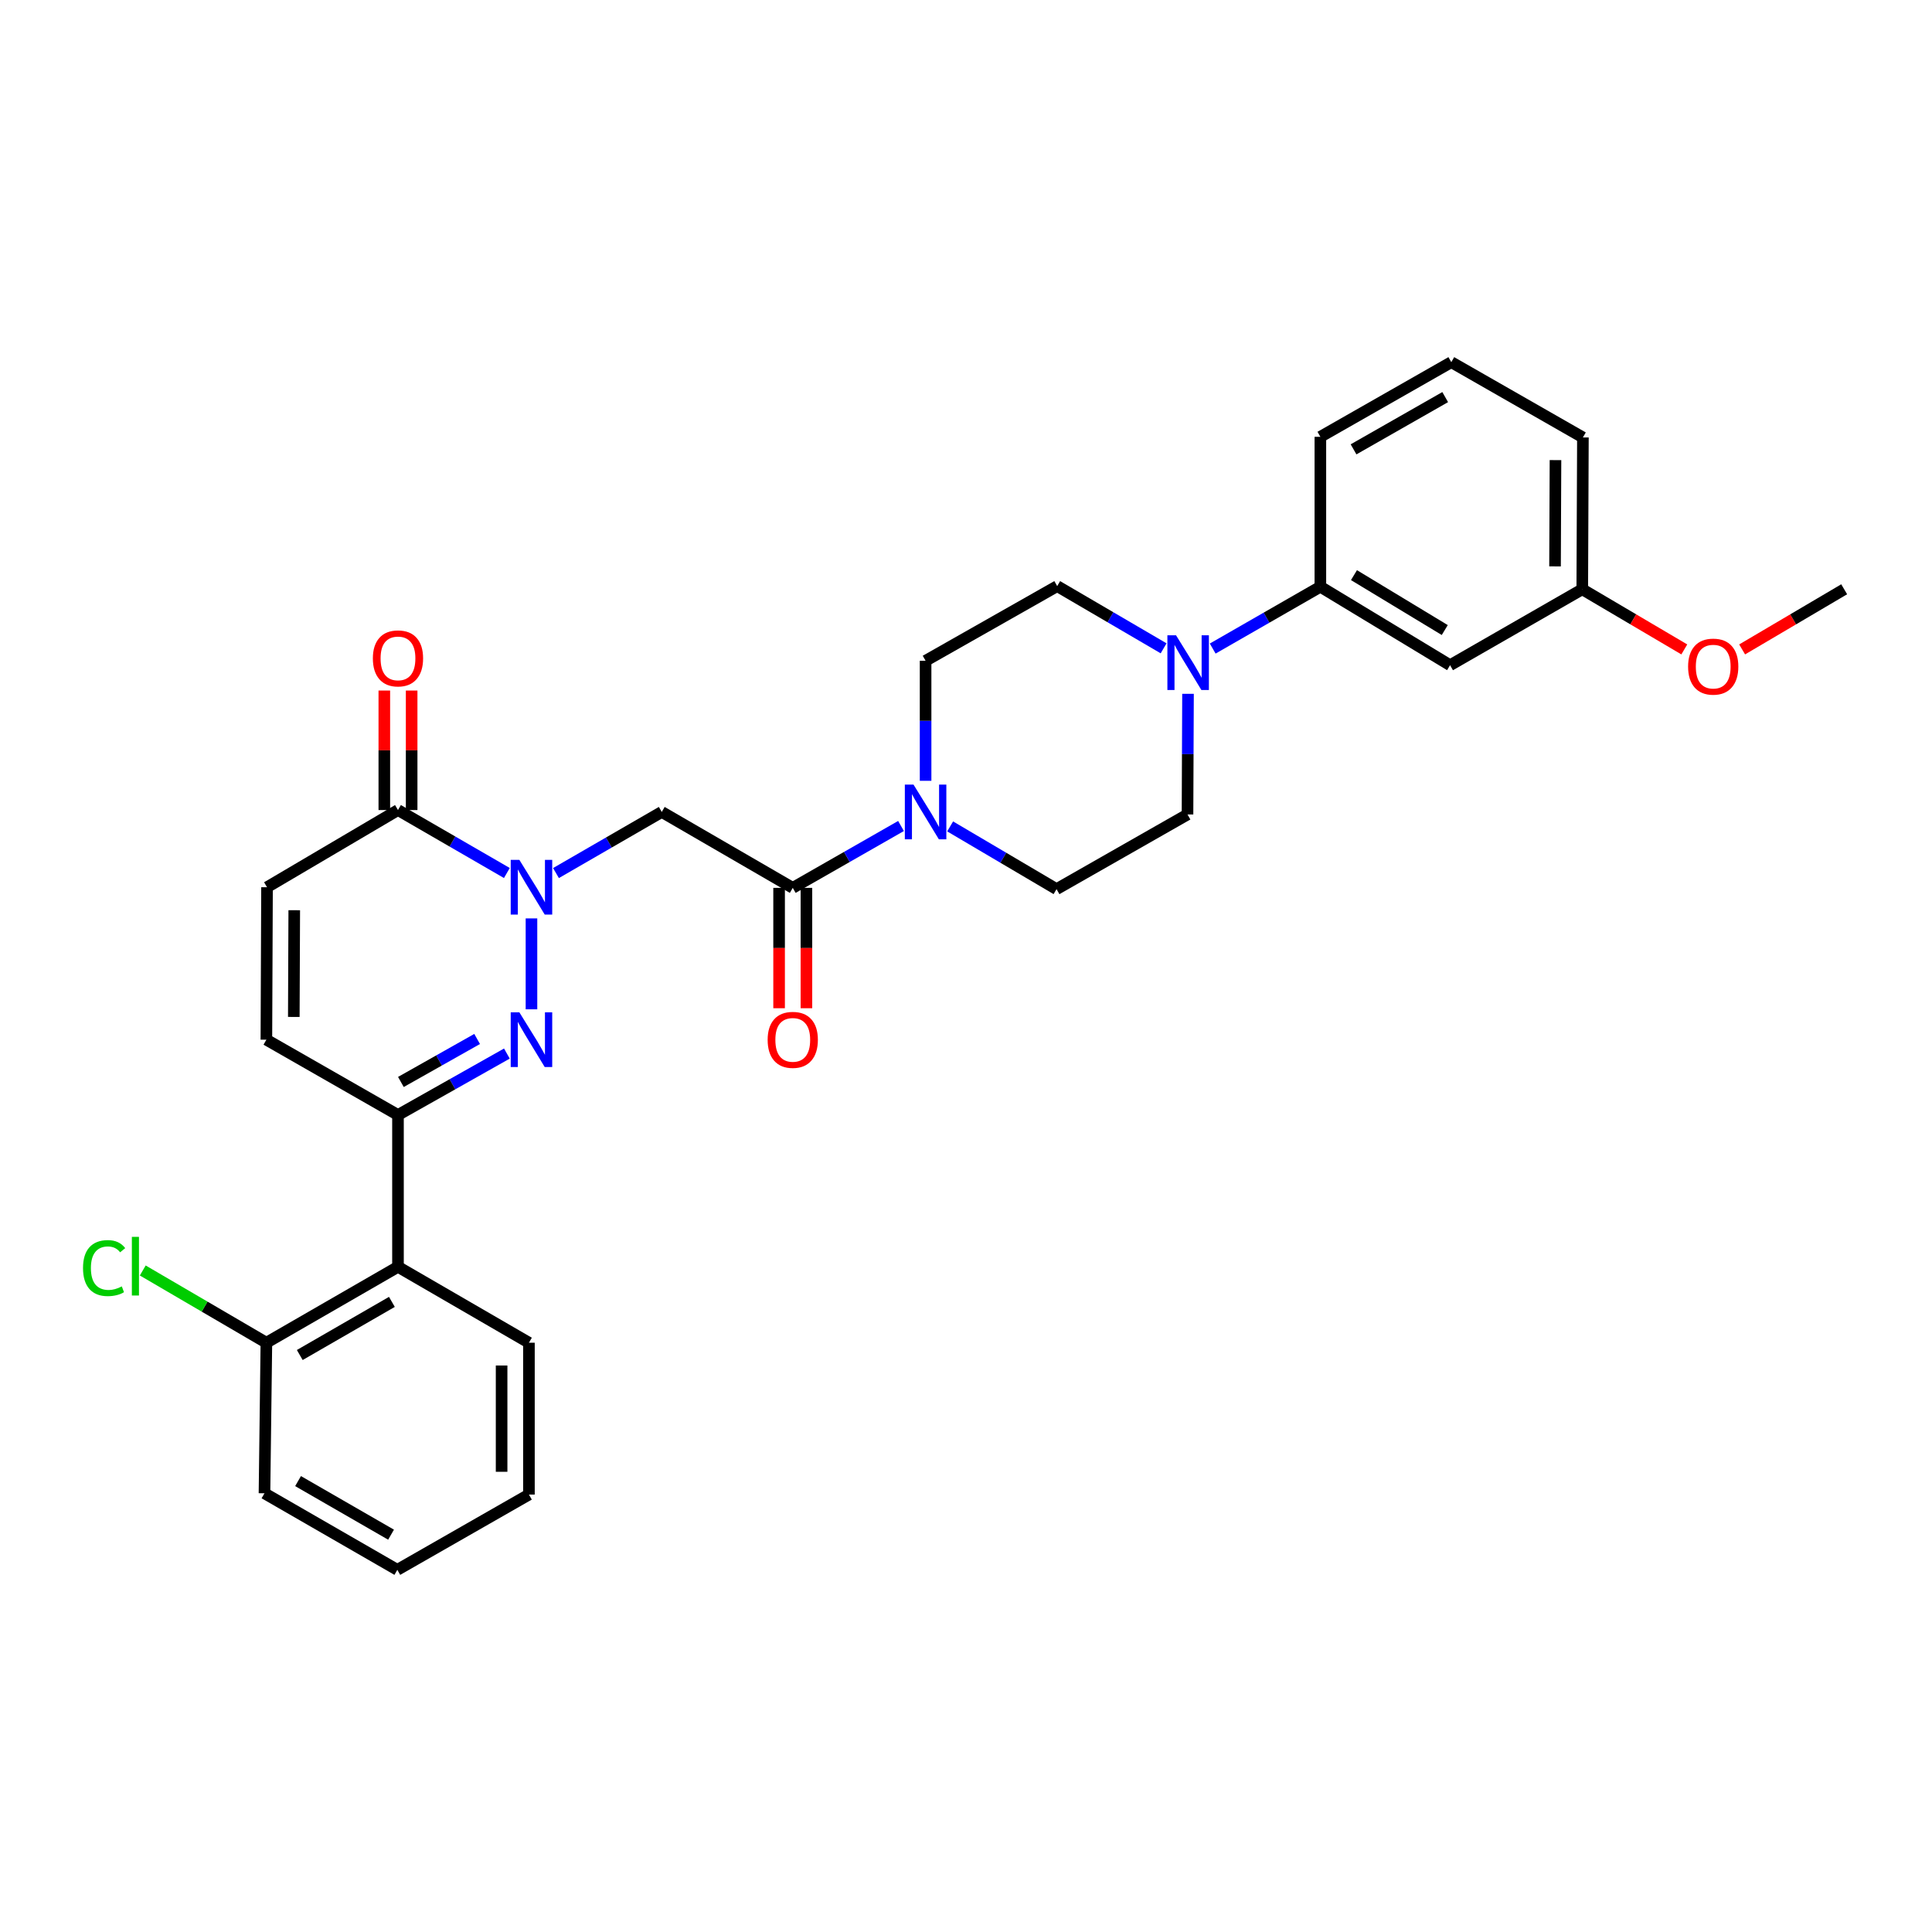 <?xml version='1.0' encoding='iso-8859-1'?>
<svg version='1.1' baseProfile='full'
              xmlns='http://www.w3.org/2000/svg'
                      xmlns:rdkit='http://www.rdkit.org/xml'
                      xmlns:xlink='http://www.w3.org/1999/xlink'
                  xml:space='preserve'
width='1000px' height='1000px' viewBox='0 0 1000 1000'>
<!-- END OF HEADER -->
<rect style='opacity:1.0;fill:#FFFFFF;stroke:none' width='1000' height='1000' x='0' y='0'> </rect>
<path class='bond-0' d='M 275.087,475.363 L 275.087,522.415' style='fill:none;fill-rule:evenodd;stroke:#0000FF;stroke-width:6px;stroke-linecap:butt;stroke-linejoin:miter;stroke-opacity:1' />
<path class='bond-2' d='M 287.775,451.899 L 315.152,436.08' style='fill:none;fill-rule:evenodd;stroke:#0000FF;stroke-width:6px;stroke-linecap:butt;stroke-linejoin:miter;stroke-opacity:1' />
<path class='bond-2' d='M 315.152,436.08 L 342.529,420.26' style='fill:none;fill-rule:evenodd;stroke:#000000;stroke-width:6px;stroke-linecap:butt;stroke-linejoin:miter;stroke-opacity:1' />
<path class='bond-4' d='M 262.352,451.866 L 234.174,435.572' style='fill:none;fill-rule:evenodd;stroke:#0000FF;stroke-width:6px;stroke-linecap:butt;stroke-linejoin:miter;stroke-opacity:1' />
<path class='bond-4' d='M 234.174,435.572 L 205.996,419.278' style='fill:none;fill-rule:evenodd;stroke:#000000;stroke-width:6px;stroke-linecap:butt;stroke-linejoin:miter;stroke-opacity:1' />
<path class='bond-1' d='M 262.364,545.321 L 234.18,561.218' style='fill:none;fill-rule:evenodd;stroke:#0000FF;stroke-width:6px;stroke-linecap:butt;stroke-linejoin:miter;stroke-opacity:1' />
<path class='bond-1' d='M 234.18,561.218 L 205.996,577.115' style='fill:none;fill-rule:evenodd;stroke:#000000;stroke-width:6px;stroke-linecap:butt;stroke-linejoin:miter;stroke-opacity:1' />
<path class='bond-1' d='M 246.96,537.77 L 227.231,548.898' style='fill:none;fill-rule:evenodd;stroke:#0000FF;stroke-width:6px;stroke-linecap:butt;stroke-linejoin:miter;stroke-opacity:1' />
<path class='bond-1' d='M 227.231,548.898 L 207.502,560.025' style='fill:none;fill-rule:evenodd;stroke:#000000;stroke-width:6px;stroke-linecap:butt;stroke-linejoin:miter;stroke-opacity:1' />
<path class='bond-7' d='M 205.996,577.115 L 205.996,655.708' style='fill:none;fill-rule:evenodd;stroke:#000000;stroke-width:6px;stroke-linecap:butt;stroke-linejoin:miter;stroke-opacity:1' />
<path class='bond-30' d='M 205.996,577.115 L 137.879,538.145' style='fill:none;fill-rule:evenodd;stroke:#000000;stroke-width:6px;stroke-linecap:butt;stroke-linejoin:miter;stroke-opacity:1' />
<path class='bond-3' d='M 342.529,420.26 L 410.331,459.56' style='fill:none;fill-rule:evenodd;stroke:#000000;stroke-width:6px;stroke-linecap:butt;stroke-linejoin:miter;stroke-opacity:1' />
<path class='bond-5' d='M 410.331,459.56 L 438.348,443.546' style='fill:none;fill-rule:evenodd;stroke:#000000;stroke-width:6px;stroke-linecap:butt;stroke-linejoin:miter;stroke-opacity:1' />
<path class='bond-5' d='M 438.348,443.546 L 466.365,427.531' style='fill:none;fill-rule:evenodd;stroke:#0000FF;stroke-width:6px;stroke-linecap:butt;stroke-linejoin:miter;stroke-opacity:1' />
<path class='bond-17' d='M 403.259,459.56 L 403.259,490.71' style='fill:none;fill-rule:evenodd;stroke:#000000;stroke-width:6px;stroke-linecap:butt;stroke-linejoin:miter;stroke-opacity:1' />
<path class='bond-17' d='M 403.259,490.71 L 403.259,521.86' style='fill:none;fill-rule:evenodd;stroke:#FF0000;stroke-width:6px;stroke-linecap:butt;stroke-linejoin:miter;stroke-opacity:1' />
<path class='bond-17' d='M 417.404,459.56 L 417.404,490.71' style='fill:none;fill-rule:evenodd;stroke:#000000;stroke-width:6px;stroke-linecap:butt;stroke-linejoin:miter;stroke-opacity:1' />
<path class='bond-17' d='M 417.404,490.71 L 417.404,521.86' style='fill:none;fill-rule:evenodd;stroke:#FF0000;stroke-width:6px;stroke-linecap:butt;stroke-linejoin:miter;stroke-opacity:1' />
<path class='bond-9' d='M 205.996,419.278 L 138.209,459.23' style='fill:none;fill-rule:evenodd;stroke:#000000;stroke-width:6px;stroke-linecap:butt;stroke-linejoin:miter;stroke-opacity:1' />
<path class='bond-18' d='M 213.068,419.278 L 213.068,388.352' style='fill:none;fill-rule:evenodd;stroke:#000000;stroke-width:6px;stroke-linecap:butt;stroke-linejoin:miter;stroke-opacity:1' />
<path class='bond-18' d='M 213.068,388.352 L 213.068,357.426' style='fill:none;fill-rule:evenodd;stroke:#FF0000;stroke-width:6px;stroke-linecap:butt;stroke-linejoin:miter;stroke-opacity:1' />
<path class='bond-18' d='M 198.923,419.278 L 198.923,388.352' style='fill:none;fill-rule:evenodd;stroke:#000000;stroke-width:6px;stroke-linecap:butt;stroke-linejoin:miter;stroke-opacity:1' />
<path class='bond-18' d='M 198.923,388.352 L 198.923,357.426' style='fill:none;fill-rule:evenodd;stroke:#FF0000;stroke-width:6px;stroke-linecap:butt;stroke-linejoin:miter;stroke-opacity:1' />
<path class='bond-12' d='M 491.792,427.75 L 519.328,443.981' style='fill:none;fill-rule:evenodd;stroke:#0000FF;stroke-width:6px;stroke-linecap:butt;stroke-linejoin:miter;stroke-opacity:1' />
<path class='bond-12' d='M 519.328,443.981 L 546.864,460.213' style='fill:none;fill-rule:evenodd;stroke:#000000;stroke-width:6px;stroke-linecap:butt;stroke-linejoin:miter;stroke-opacity:1' />
<path class='bond-13' d='M 479.085,404.144 L 479.085,373.079' style='fill:none;fill-rule:evenodd;stroke:#0000FF;stroke-width:6px;stroke-linecap:butt;stroke-linejoin:miter;stroke-opacity:1' />
<path class='bond-13' d='M 479.085,373.079 L 479.085,342.014' style='fill:none;fill-rule:evenodd;stroke:#000000;stroke-width:6px;stroke-linecap:butt;stroke-linejoin:miter;stroke-opacity:1' />
<path class='bond-6' d='M 602.279,335.57 L 574.74,319.472' style='fill:none;fill-rule:evenodd;stroke:#0000FF;stroke-width:6px;stroke-linecap:butt;stroke-linejoin:miter;stroke-opacity:1' />
<path class='bond-6' d='M 574.74,319.472 L 547.202,303.373' style='fill:none;fill-rule:evenodd;stroke:#000000;stroke-width:6px;stroke-linecap:butt;stroke-linejoin:miter;stroke-opacity:1' />
<path class='bond-10' d='M 627.694,335.696 L 655.558,319.696' style='fill:none;fill-rule:evenodd;stroke:#0000FF;stroke-width:6px;stroke-linecap:butt;stroke-linejoin:miter;stroke-opacity:1' />
<path class='bond-10' d='M 655.558,319.696 L 683.421,303.696' style='fill:none;fill-rule:evenodd;stroke:#000000;stroke-width:6px;stroke-linecap:butt;stroke-linejoin:miter;stroke-opacity:1' />
<path class='bond-31' d='M 614.914,359.12 L 614.782,390.346' style='fill:none;fill-rule:evenodd;stroke:#0000FF;stroke-width:6px;stroke-linecap:butt;stroke-linejoin:miter;stroke-opacity:1' />
<path class='bond-31' d='M 614.782,390.346 L 614.651,421.573' style='fill:none;fill-rule:evenodd;stroke:#000000;stroke-width:6px;stroke-linecap:butt;stroke-linejoin:miter;stroke-opacity:1' />
<path class='bond-16' d='M 205.996,655.708 L 137.879,694.992' style='fill:none;fill-rule:evenodd;stroke:#000000;stroke-width:6px;stroke-linecap:butt;stroke-linejoin:miter;stroke-opacity:1' />
<path class='bond-16' d='M 202.845,673.854 L 155.163,701.353' style='fill:none;fill-rule:evenodd;stroke:#000000;stroke-width:6px;stroke-linecap:butt;stroke-linejoin:miter;stroke-opacity:1' />
<path class='bond-21' d='M 205.996,655.708 L 273.775,694.992' style='fill:none;fill-rule:evenodd;stroke:#000000;stroke-width:6px;stroke-linecap:butt;stroke-linejoin:miter;stroke-opacity:1' />
<path class='bond-8' d='M 137.879,538.145 L 138.209,459.23' style='fill:none;fill-rule:evenodd;stroke:#000000;stroke-width:6px;stroke-linecap:butt;stroke-linejoin:miter;stroke-opacity:1' />
<path class='bond-8' d='M 152.073,526.367 L 152.304,471.127' style='fill:none;fill-rule:evenodd;stroke:#000000;stroke-width:6px;stroke-linecap:butt;stroke-linejoin:miter;stroke-opacity:1' />
<path class='bond-11' d='M 683.421,303.696 L 750.556,344.308' style='fill:none;fill-rule:evenodd;stroke:#000000;stroke-width:6px;stroke-linecap:butt;stroke-linejoin:miter;stroke-opacity:1' />
<path class='bond-11' d='M 700.813,297.685 L 747.807,326.113' style='fill:none;fill-rule:evenodd;stroke:#000000;stroke-width:6px;stroke-linecap:butt;stroke-linejoin:miter;stroke-opacity:1' />
<path class='bond-23' d='M 683.421,303.696 L 683.421,226.093' style='fill:none;fill-rule:evenodd;stroke:#000000;stroke-width:6px;stroke-linecap:butt;stroke-linejoin:miter;stroke-opacity:1' />
<path class='bond-19' d='M 750.556,344.308 L 818.979,305.008' style='fill:none;fill-rule:evenodd;stroke:#000000;stroke-width:6px;stroke-linecap:butt;stroke-linejoin:miter;stroke-opacity:1' />
<path class='bond-15' d='M 546.864,460.213 L 614.651,421.573' style='fill:none;fill-rule:evenodd;stroke:#000000;stroke-width:6px;stroke-linecap:butt;stroke-linejoin:miter;stroke-opacity:1' />
<path class='bond-14' d='M 479.085,342.014 L 547.202,303.373' style='fill:none;fill-rule:evenodd;stroke:#000000;stroke-width:6px;stroke-linecap:butt;stroke-linejoin:miter;stroke-opacity:1' />
<path class='bond-20' d='M 137.879,694.992 L 105.886,676.296' style='fill:none;fill-rule:evenodd;stroke:#000000;stroke-width:6px;stroke-linecap:butt;stroke-linejoin:miter;stroke-opacity:1' />
<path class='bond-20' d='M 105.886,676.296 L 73.894,657.6' style='fill:none;fill-rule:evenodd;stroke:#00CC00;stroke-width:6px;stroke-linecap:butt;stroke-linejoin:miter;stroke-opacity:1' />
<path class='bond-25' d='M 137.879,694.992 L 136.896,772.924' style='fill:none;fill-rule:evenodd;stroke:#000000;stroke-width:6px;stroke-linecap:butt;stroke-linejoin:miter;stroke-opacity:1' />
<path class='bond-22' d='M 818.979,305.008 L 845.385,320.573' style='fill:none;fill-rule:evenodd;stroke:#000000;stroke-width:6px;stroke-linecap:butt;stroke-linejoin:miter;stroke-opacity:1' />
<path class='bond-22' d='M 845.385,320.573 L 871.791,336.138' style='fill:none;fill-rule:evenodd;stroke:#FF0000;stroke-width:6px;stroke-linecap:butt;stroke-linejoin:miter;stroke-opacity:1' />
<path class='bond-33' d='M 818.979,305.008 L 819.309,226.423' style='fill:none;fill-rule:evenodd;stroke:#000000;stroke-width:6px;stroke-linecap:butt;stroke-linejoin:miter;stroke-opacity:1' />
<path class='bond-33' d='M 804.884,293.161 L 805.115,238.152' style='fill:none;fill-rule:evenodd;stroke:#000000;stroke-width:6px;stroke-linecap:butt;stroke-linejoin:miter;stroke-opacity:1' />
<path class='bond-28' d='M 273.775,694.992 L 273.775,773.584' style='fill:none;fill-rule:evenodd;stroke:#000000;stroke-width:6px;stroke-linecap:butt;stroke-linejoin:miter;stroke-opacity:1' />
<path class='bond-28' d='M 259.63,706.781 L 259.63,761.796' style='fill:none;fill-rule:evenodd;stroke:#000000;stroke-width:6px;stroke-linecap:butt;stroke-linejoin:miter;stroke-opacity:1' />
<path class='bond-27' d='M 901.725,336.139 L 928.135,320.574' style='fill:none;fill-rule:evenodd;stroke:#FF0000;stroke-width:6px;stroke-linecap:butt;stroke-linejoin:miter;stroke-opacity:1' />
<path class='bond-27' d='M 928.135,320.574 L 954.545,305.008' style='fill:none;fill-rule:evenodd;stroke:#000000;stroke-width:6px;stroke-linecap:butt;stroke-linejoin:miter;stroke-opacity:1' />
<path class='bond-24' d='M 683.421,226.093 L 751.192,187.453' style='fill:none;fill-rule:evenodd;stroke:#000000;stroke-width:6px;stroke-linecap:butt;stroke-linejoin:miter;stroke-opacity:1' />
<path class='bond-24' d='M 700.593,232.586 L 748.033,205.538' style='fill:none;fill-rule:evenodd;stroke:#000000;stroke-width:6px;stroke-linecap:butt;stroke-linejoin:miter;stroke-opacity:1' />
<path class='bond-26' d='M 751.192,187.453 L 819.309,226.423' style='fill:none;fill-rule:evenodd;stroke:#000000;stroke-width:6px;stroke-linecap:butt;stroke-linejoin:miter;stroke-opacity:1' />
<path class='bond-32' d='M 136.896,772.924 L 205.658,812.547' style='fill:none;fill-rule:evenodd;stroke:#000000;stroke-width:6px;stroke-linecap:butt;stroke-linejoin:miter;stroke-opacity:1' />
<path class='bond-32' d='M 154.273,766.612 L 202.406,794.347' style='fill:none;fill-rule:evenodd;stroke:#000000;stroke-width:6px;stroke-linecap:butt;stroke-linejoin:miter;stroke-opacity:1' />
<path class='bond-29' d='M 273.775,773.584 L 205.658,812.547' style='fill:none;fill-rule:evenodd;stroke:#000000;stroke-width:6px;stroke-linecap:butt;stroke-linejoin:miter;stroke-opacity:1' />
<path  class='atom-0' d='M 268.827 445.07
L 278.107 460.07
Q 279.027 461.55, 280.507 464.23
Q 281.987 466.91, 282.067 467.07
L 282.067 445.07
L 285.827 445.07
L 285.827 473.39
L 281.947 473.39
L 271.987 456.99
Q 270.827 455.07, 269.587 452.87
Q 268.387 450.67, 268.027 449.99
L 268.027 473.39
L 264.347 473.39
L 264.347 445.07
L 268.827 445.07
' fill='#0000FF'/>
<path  class='atom-1' d='M 268.827 523.985
L 278.107 538.985
Q 279.027 540.465, 280.507 543.145
Q 281.987 545.825, 282.067 545.985
L 282.067 523.985
L 285.827 523.985
L 285.827 552.305
L 281.947 552.305
L 271.987 535.905
Q 270.827 533.985, 269.587 531.785
Q 268.387 529.585, 268.027 528.905
L 268.027 552.305
L 264.347 552.305
L 264.347 523.985
L 268.827 523.985
' fill='#0000FF'/>
<path  class='atom-6' d='M 472.825 406.1
L 482.105 421.1
Q 483.025 422.58, 484.505 425.26
Q 485.985 427.94, 486.065 428.1
L 486.065 406.1
L 489.825 406.1
L 489.825 434.42
L 485.945 434.42
L 475.985 418.02
Q 474.825 416.1, 473.585 413.9
Q 472.385 411.7, 472.025 411.02
L 472.025 434.42
L 468.345 434.42
L 468.345 406.1
L 472.825 406.1
' fill='#0000FF'/>
<path  class='atom-7' d='M 608.721 328.836
L 618.001 343.836
Q 618.921 345.316, 620.401 347.996
Q 621.881 350.676, 621.961 350.836
L 621.961 328.836
L 625.721 328.836
L 625.721 357.156
L 621.841 357.156
L 611.881 340.756
Q 610.721 338.836, 609.481 336.636
Q 608.281 334.436, 607.921 333.756
L 607.921 357.156
L 604.241 357.156
L 604.241 328.836
L 608.721 328.836
' fill='#0000FF'/>
<path  class='atom-18' d='M 397.331 538.225
Q 397.331 531.425, 400.691 527.625
Q 404.051 523.825, 410.331 523.825
Q 416.611 523.825, 419.971 527.625
Q 423.331 531.425, 423.331 538.225
Q 423.331 545.105, 419.931 549.025
Q 416.531 552.905, 410.331 552.905
Q 404.091 552.905, 400.691 549.025
Q 397.331 545.145, 397.331 538.225
M 410.331 549.705
Q 414.651 549.705, 416.971 546.825
Q 419.331 543.905, 419.331 538.225
Q 419.331 532.665, 416.971 529.865
Q 414.651 527.025, 410.331 527.025
Q 406.011 527.025, 403.651 529.825
Q 401.331 532.625, 401.331 538.225
Q 401.331 543.945, 403.651 546.825
Q 406.011 549.705, 410.331 549.705
' fill='#FF0000'/>
<path  class='atom-19' d='M 192.996 340.781
Q 192.996 333.981, 196.356 330.181
Q 199.716 326.381, 205.996 326.381
Q 212.276 326.381, 215.636 330.181
Q 218.996 333.981, 218.996 340.781
Q 218.996 347.661, 215.596 351.581
Q 212.196 355.461, 205.996 355.461
Q 199.756 355.461, 196.356 351.581
Q 192.996 347.701, 192.996 340.781
M 205.996 352.261
Q 210.316 352.261, 212.636 349.381
Q 214.996 346.461, 214.996 340.781
Q 214.996 335.221, 212.636 332.421
Q 210.316 329.581, 205.996 329.581
Q 201.676 329.581, 199.316 332.381
Q 196.996 335.181, 196.996 340.781
Q 196.996 346.501, 199.316 349.381
Q 201.676 352.261, 205.996 352.261
' fill='#FF0000'/>
<path  class='atom-21' d='M 42.971 656.357
Q 42.971 649.317, 46.251 645.637
Q 49.571 641.917, 55.851 641.917
Q 61.691 641.917, 64.811 646.037
L 62.171 648.197
Q 59.891 645.197, 55.851 645.197
Q 51.571 645.197, 49.291 648.077
Q 47.051 650.917, 47.051 656.357
Q 47.051 661.957, 49.371 664.837
Q 51.731 667.717, 56.291 667.717
Q 59.411 667.717, 63.051 665.837
L 64.171 668.837
Q 62.691 669.797, 60.451 670.357
Q 58.211 670.917, 55.731 670.917
Q 49.571 670.917, 46.251 667.157
Q 42.971 663.397, 42.971 656.357
' fill='#00CC00'/>
<path  class='atom-21' d='M 68.251 640.197
L 71.931 640.197
L 71.931 670.557
L 68.251 670.557
L 68.251 640.197
' fill='#00CC00'/>
<path  class='atom-23' d='M 873.758 345.04
Q 873.758 338.24, 877.118 334.44
Q 880.478 330.64, 886.758 330.64
Q 893.038 330.64, 896.398 334.44
Q 899.758 338.24, 899.758 345.04
Q 899.758 351.92, 896.358 355.84
Q 892.958 359.72, 886.758 359.72
Q 880.518 359.72, 877.118 355.84
Q 873.758 351.96, 873.758 345.04
M 886.758 356.52
Q 891.078 356.52, 893.398 353.64
Q 895.758 350.72, 895.758 345.04
Q 895.758 339.48, 893.398 336.68
Q 891.078 333.84, 886.758 333.84
Q 882.438 333.84, 880.078 336.64
Q 877.758 339.44, 877.758 345.04
Q 877.758 350.76, 880.078 353.64
Q 882.438 356.52, 886.758 356.52
' fill='#FF0000'/>
</svg>

